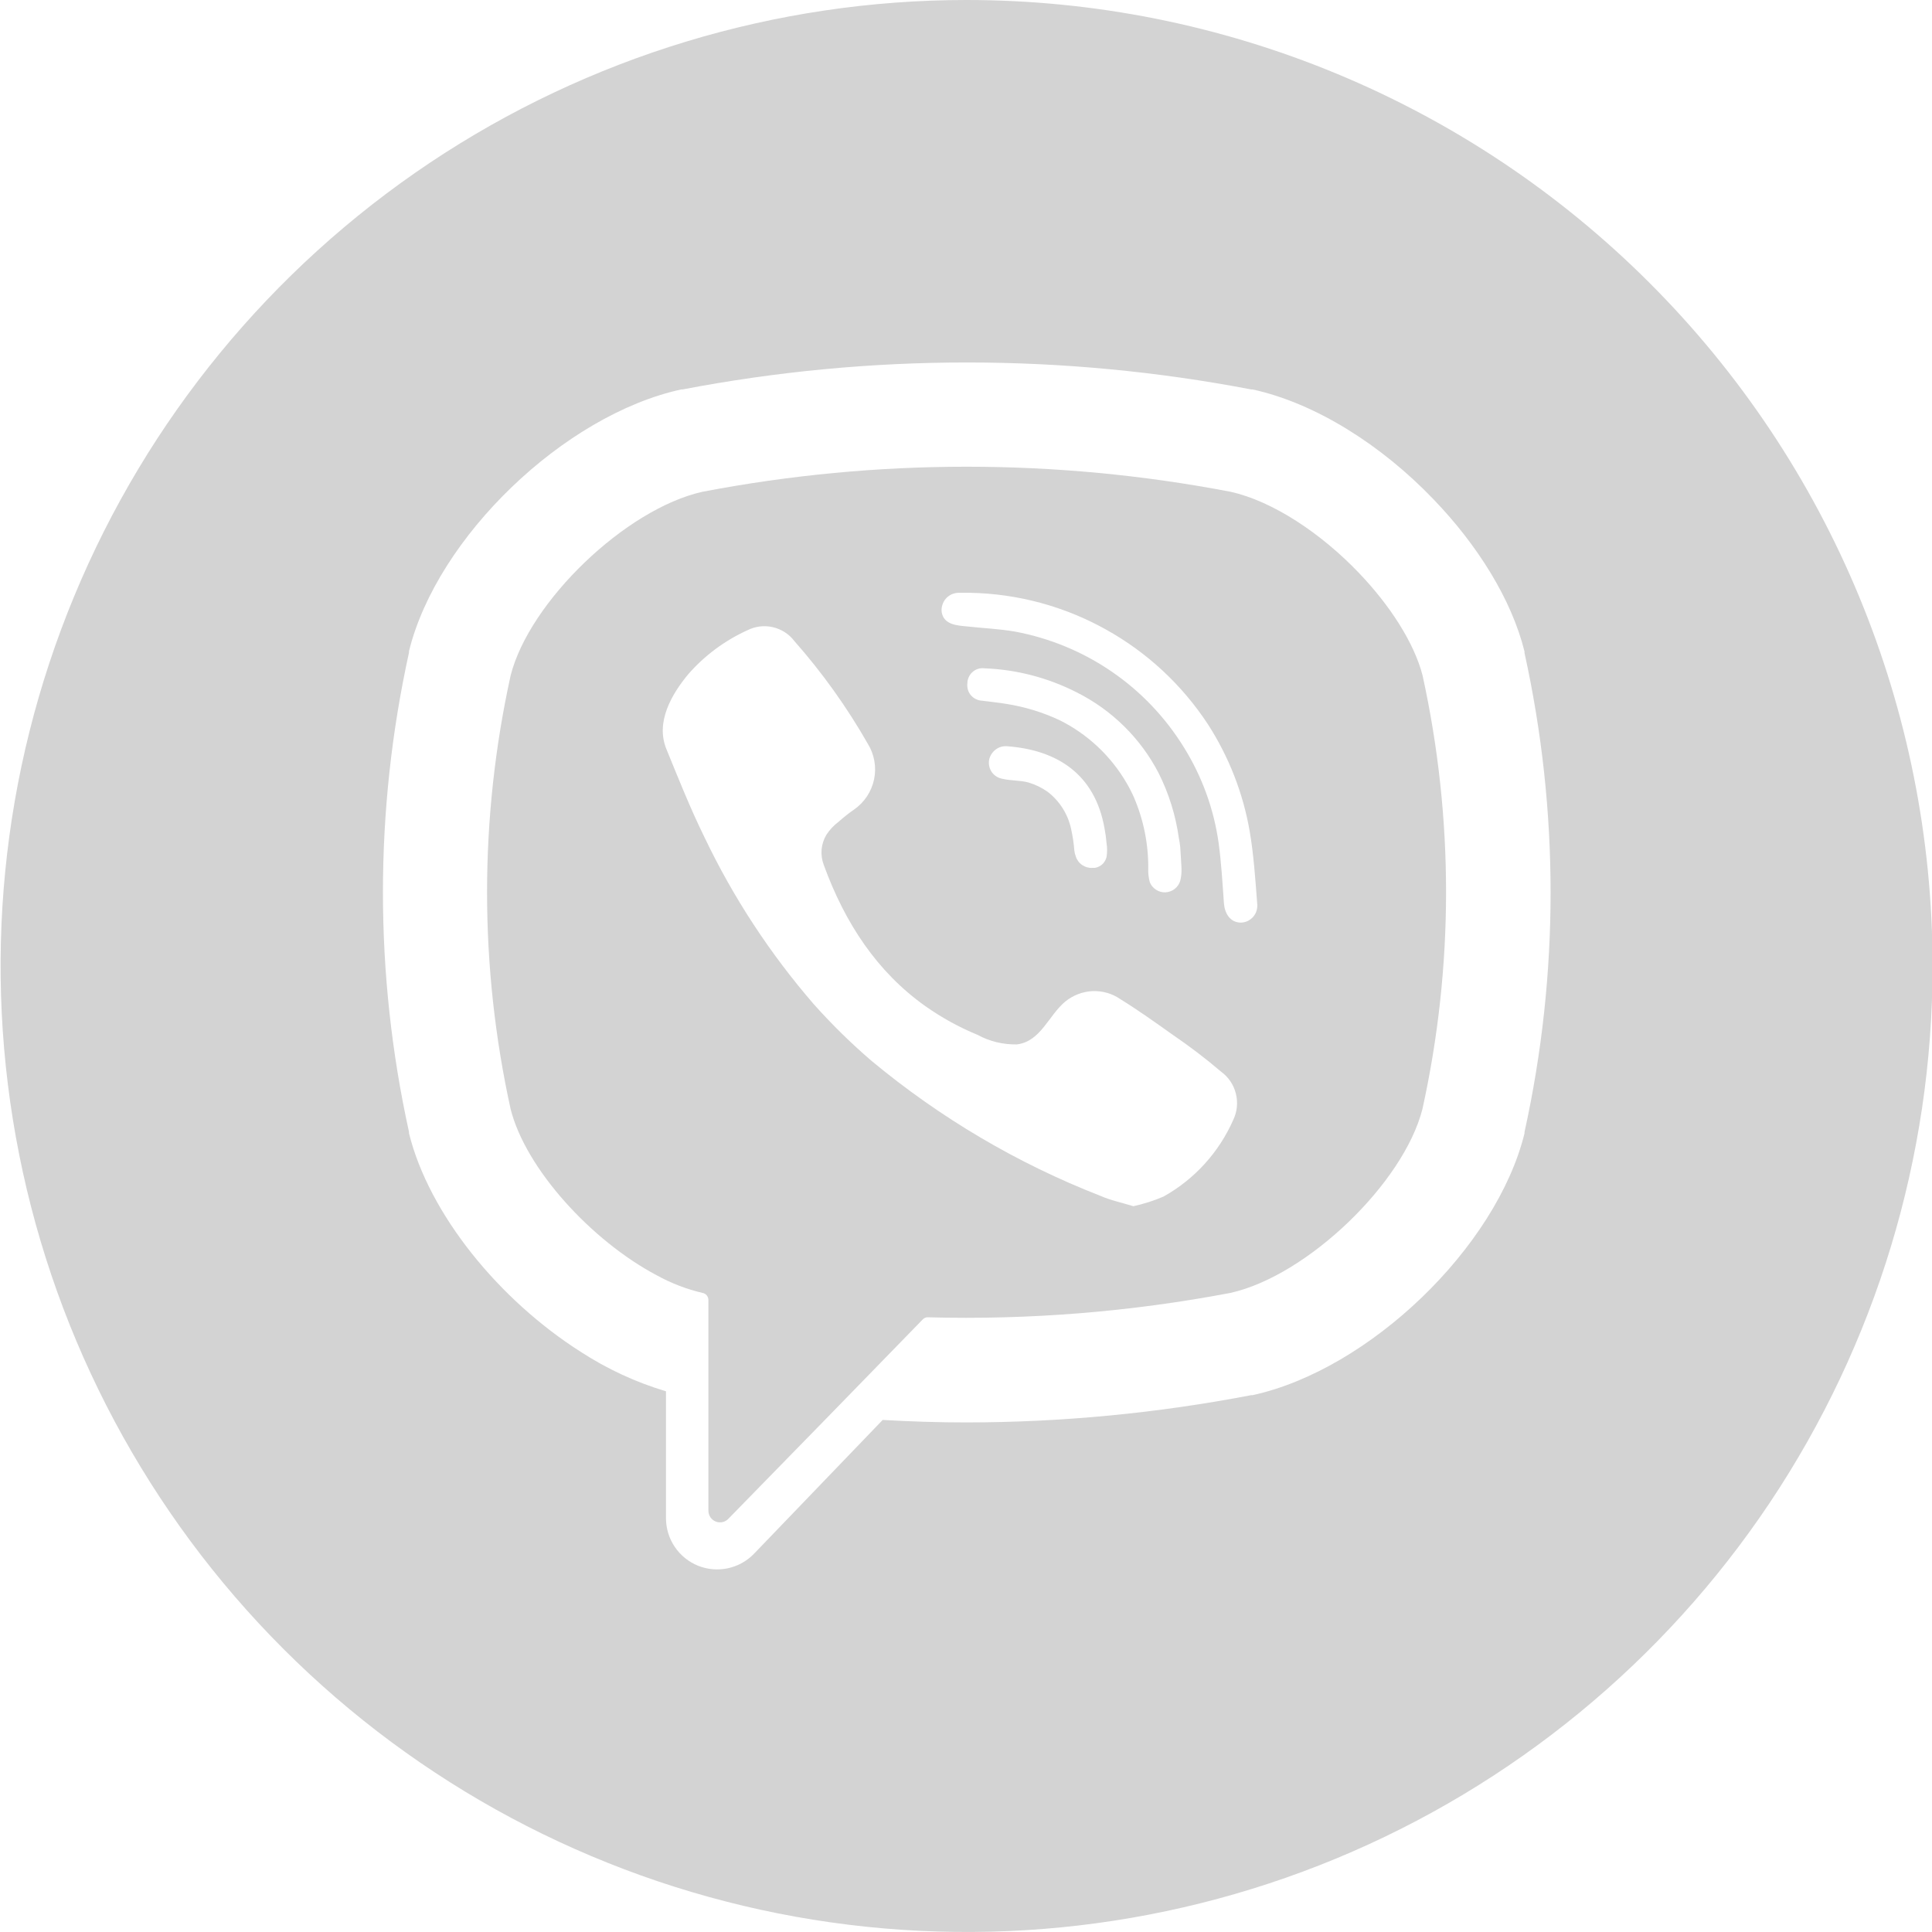 <svg width="24" height="24" viewBox="0 0 24 24" fill="none" xmlns="http://www.w3.org/2000/svg">
    <g clip-path="url(#clip0_365_1969)">
        <path d="M17.672 8.392C17.567 7.983 17.263 7.516 16.881 7.117C16.412 6.626 15.812 6.226 15.287 6.109C13.12 5.694 10.893 5.694 8.726 6.109C7.772 6.322 6.576 7.473 6.343 8.392C5.953 10.166 5.953 12.003 6.343 13.777C6.531 14.521 7.348 15.413 8.156 15.841C8.335 15.94 8.527 16.014 8.726 16.061C8.747 16.064 8.766 16.075 8.779 16.091C8.792 16.107 8.8 16.127 8.8 16.148V18.766C8.8 18.795 8.809 18.824 8.825 18.848C8.841 18.872 8.864 18.89 8.891 18.901C8.918 18.912 8.947 18.914 8.976 18.908C9.004 18.901 9.03 18.887 9.049 18.866L10.294 17.591L11.462 16.391C11.47 16.382 11.48 16.375 11.492 16.37C11.503 16.365 11.515 16.363 11.527 16.364C12.787 16.398 14.047 16.296 15.285 16.061C16.24 15.848 17.436 14.697 17.67 13.777C18.061 12.003 18.061 10.166 17.672 8.392ZM15.321 13.909C15.144 14.313 14.839 14.649 14.454 14.864C14.333 14.916 14.207 14.956 14.079 14.984C13.933 14.939 13.793 14.91 13.669 14.855C12.638 14.453 11.678 13.886 10.826 13.178C10.573 12.961 10.335 12.727 10.113 12.479C9.567 11.849 9.108 11.149 8.749 10.396C8.575 10.042 8.428 9.672 8.278 9.305C8.141 8.971 8.343 8.624 8.55 8.375C8.753 8.143 9.002 7.958 9.283 7.83C9.381 7.78 9.494 7.766 9.601 7.791C9.709 7.816 9.804 7.878 9.87 7.966C10.216 8.358 10.521 8.785 10.78 9.239C10.862 9.371 10.89 9.53 10.858 9.682C10.826 9.834 10.737 9.968 10.609 10.057C10.541 10.103 10.473 10.159 10.414 10.211C10.357 10.254 10.307 10.307 10.267 10.368C10.233 10.424 10.212 10.488 10.206 10.553C10.201 10.619 10.21 10.685 10.234 10.747C10.498 11.471 10.897 12.074 11.494 12.498C11.697 12.641 11.914 12.761 12.143 12.855C12.293 12.937 12.461 12.977 12.632 12.974C12.929 12.938 13.027 12.611 13.234 12.441C13.33 12.363 13.448 12.318 13.57 12.312C13.693 12.307 13.815 12.341 13.916 12.411C14.137 12.547 14.35 12.7 14.563 12.851C14.773 12.994 14.976 13.148 15.169 13.313C15.26 13.379 15.325 13.475 15.352 13.584C15.38 13.693 15.369 13.808 15.321 13.909ZM13.363 10.636C13.354 10.614 13.349 10.591 13.346 10.567C13.339 10.475 13.325 10.384 13.305 10.294C13.265 10.112 13.162 9.949 13.014 9.836C12.942 9.785 12.862 9.746 12.778 9.721C12.67 9.691 12.557 9.7 12.45 9.674C12.398 9.664 12.351 9.635 12.32 9.591C12.29 9.547 12.278 9.493 12.287 9.44C12.297 9.39 12.325 9.345 12.366 9.313C12.406 9.282 12.457 9.266 12.509 9.27C13.133 9.316 13.6 9.616 13.72 10.286C13.732 10.348 13.741 10.411 13.746 10.474C13.755 10.531 13.755 10.588 13.746 10.645C13.738 10.679 13.72 10.711 13.695 10.735C13.669 10.759 13.636 10.775 13.601 10.781H13.571C13.525 10.784 13.48 10.771 13.442 10.745C13.404 10.719 13.376 10.68 13.363 10.636ZM13.164 8.947C12.953 8.848 12.73 8.78 12.501 8.744C12.4 8.727 12.299 8.718 12.198 8.704C12.172 8.703 12.146 8.696 12.122 8.684C12.098 8.673 12.078 8.656 12.06 8.636C12.043 8.616 12.031 8.592 12.023 8.567C12.016 8.541 12.014 8.515 12.017 8.489C12.017 8.462 12.023 8.436 12.034 8.412C12.045 8.387 12.061 8.366 12.081 8.348C12.101 8.33 12.124 8.317 12.149 8.309C12.175 8.301 12.202 8.299 12.228 8.302C12.629 8.317 13.021 8.42 13.378 8.602C13.813 8.821 14.169 9.171 14.393 9.604C14.52 9.857 14.605 10.13 14.644 10.41C14.652 10.447 14.657 10.483 14.661 10.521C14.668 10.602 14.67 10.683 14.677 10.785V10.823C14.676 10.864 14.671 10.904 14.661 10.943C14.649 10.982 14.625 11.017 14.592 11.043C14.56 11.068 14.52 11.082 14.479 11.085C14.438 11.087 14.397 11.076 14.363 11.054C14.328 11.032 14.3 11 14.284 10.962C14.269 10.907 14.262 10.85 14.264 10.793C14.267 10.489 14.207 10.187 14.087 9.907C14.06 9.845 14.029 9.785 13.995 9.727C13.8 9.391 13.511 9.12 13.164 8.947ZM15.416 11.461C15.28 11.461 15.213 11.345 15.204 11.219C15.186 10.969 15.172 10.718 15.138 10.47C15.079 10.051 14.933 9.649 14.71 9.289C14.48 8.915 14.175 8.593 13.813 8.345C13.451 8.096 13.041 7.927 12.61 7.846C12.414 7.812 12.213 7.804 12.015 7.782C11.89 7.77 11.725 7.762 11.698 7.605C11.694 7.575 11.697 7.544 11.706 7.516C11.715 7.487 11.729 7.46 11.749 7.437C11.769 7.414 11.794 7.396 11.821 7.383C11.849 7.371 11.879 7.364 11.909 7.364H12.055C12.643 7.376 13.219 7.531 13.733 7.817C14.248 8.102 14.685 8.508 15.007 9C15.265 9.401 15.441 9.85 15.523 10.32C15.574 10.616 15.594 10.919 15.617 11.219C15.621 11.248 15.619 11.278 15.611 11.307C15.604 11.335 15.59 11.362 15.571 11.385C15.552 11.408 15.528 11.426 15.502 11.44C15.475 11.453 15.446 11.46 15.416 11.461Z" fill="#D3D3D3"/>
        <path d="M12.007 0C9.634 0 7.314 0.704 5.34 2.022C3.367 3.341 1.829 5.215 0.921 7.408C0.012 9.601 -0.225 12.013 0.238 14.341C0.701 16.669 1.844 18.807 3.522 20.485C5.2 22.163 7.338 23.306 9.666 23.769C11.994 24.232 14.407 23.995 16.599 23.087C18.792 22.178 20.666 20.64 21.985 18.667C23.303 16.694 24.007 14.373 24.007 12C24.007 8.817 22.743 5.765 20.492 3.515C18.242 1.264 15.19 0 12.007 0ZM18.938 14.063V14.079C18.589 15.496 17.01 17.014 15.561 17.331H15.544C14.379 17.555 13.194 17.669 12.007 17.67C11.661 17.67 11.312 17.659 10.965 17.639L9.364 19.304C9.276 19.394 9.163 19.456 9.04 19.482C8.916 19.508 8.788 19.497 8.671 19.45C8.554 19.402 8.454 19.322 8.383 19.217C8.312 19.113 8.274 18.989 8.273 18.863V17.283C7.897 17.171 7.54 17.005 7.211 16.791C6.205 16.151 5.332 15.089 5.081 14.079V14.063C4.649 12.101 4.649 10.068 5.081 8.105V8.088C5.43 6.672 7.008 5.155 8.462 4.838H8.478C10.812 4.391 13.21 4.391 15.544 4.838H15.561C16.343 5.009 17.163 5.53 17.807 6.202C18.352 6.768 18.777 7.443 18.938 8.093V8.111C19.37 10.072 19.37 12.102 18.938 14.063Z" fill="#D3D3D3"/>
    </g>
    <defs>
        <clipPath id="clip0_365_1969">
            <rect width="24" height="24" fill="white" transform="translate(0.007)"/>
        </clipPath>
    </defs>
</svg>
